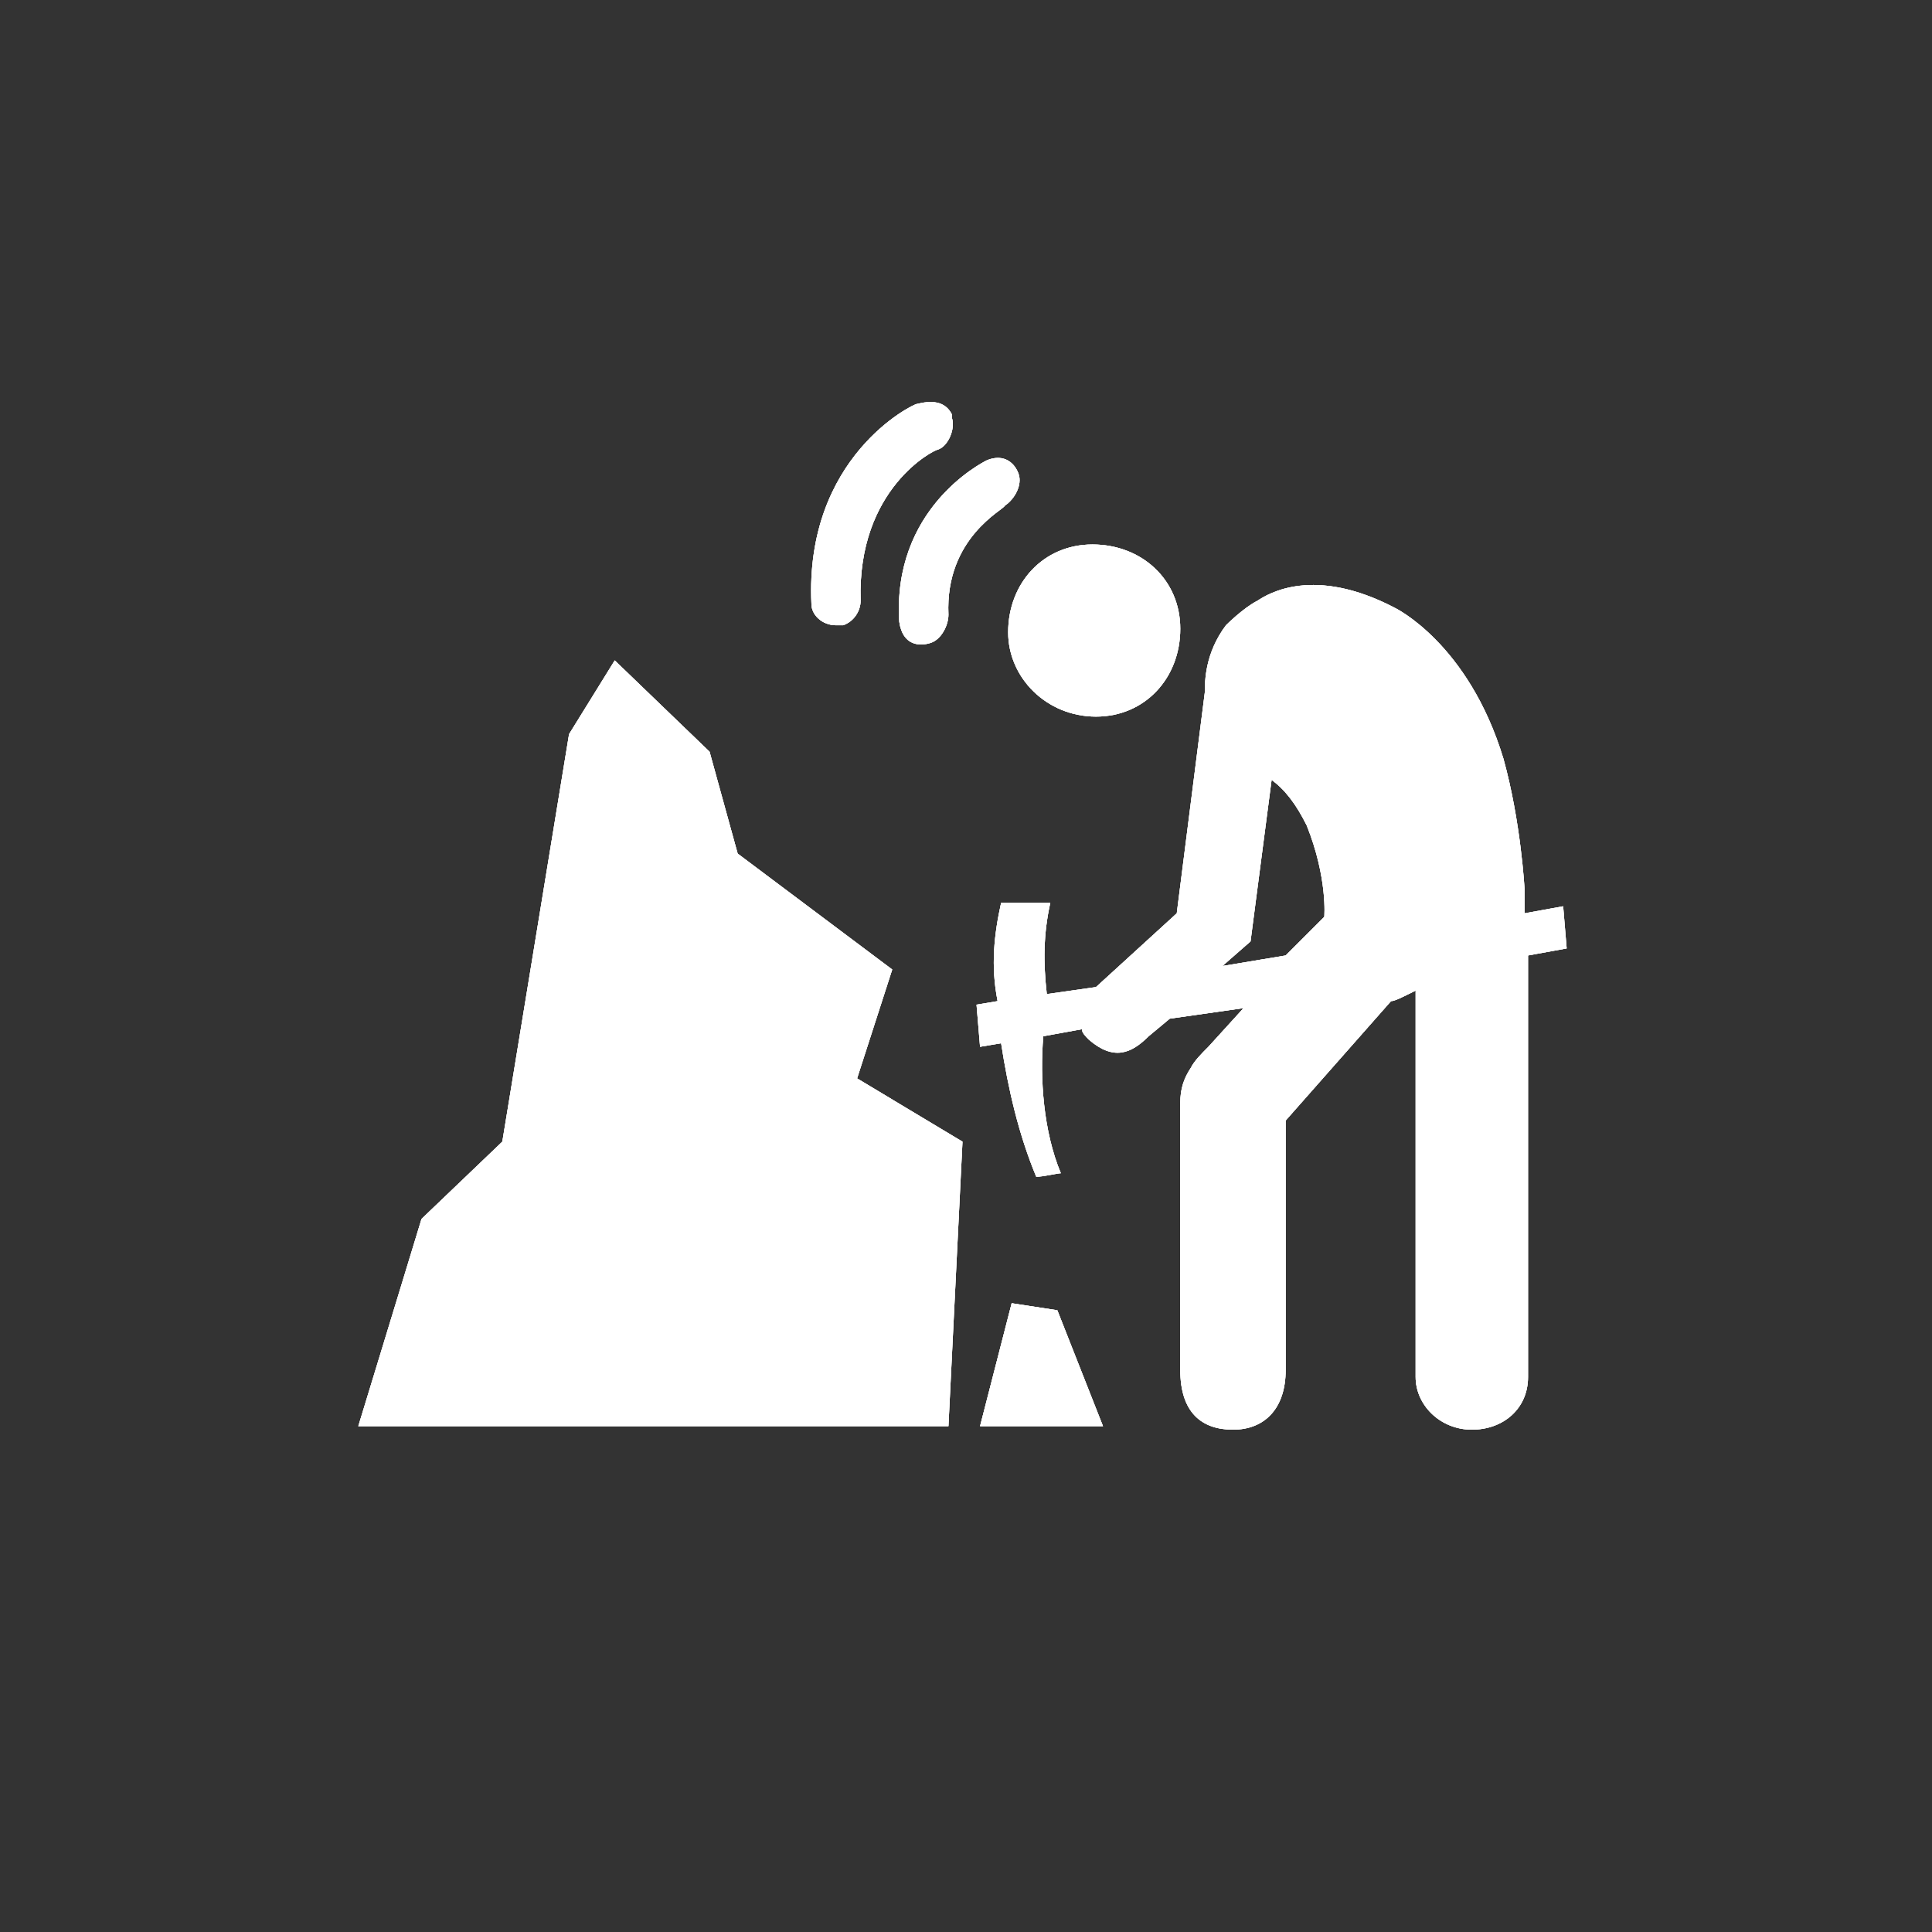 <?xml version="1.0" encoding="utf-8"?>
<!-- Generator: Adobe Illustrator 19.0.0, SVG Export Plug-In . SVG Version: 6.00 Build 0)  -->
<svg version="1.1" id="Capa_1" xmlns="http://www.w3.org/2000/svg" xmlns:xlink="http://www.w3.org/1999/xlink" x="0px" y="0px"
	 width="55px" height="55px" viewBox="0 0 55 55" style="enable-background:new 0 0 55 55;" xml:space="preserve">
<rect x="0" y="0" width="55" height="55" fill="#333333" stroke="none"/>
<style type="text/css">
	.st0{fill:#FFFFFF;}
	.st1{fill:none;}
</style>
<g>
	<g>
		<g>
			<path id="XMLID_28_" class="st0" d="M15.3,29.1"/>
			<path id="XMLID_27_" class="st0" d="M36.2,25.9"/>
			<g>
				<path class="st0" d="M44.6,27l-0.1-1.2L43.4,26l0,0c0-0.1,0-0.2,0-0.3v-0.4c0,0-0.1-1.9-0.6-3.7c-1-3.3-3.1-4.3-3.1-4.3
					c-2.3-1.2-3.6-0.4-3.9-0.2c-0.4,0.2-0.9,0.7-0.9,0.7c-0.6,0.8-0.6,1.6-0.6,1.9L33.5,26l-2.3,2.1l-1.4,0.2
					c-0.1-0.9-0.1-1.7,0.1-2.6l-1.4,0c-0.2,0.9-0.3,1.8-0.1,2.8l-0.6,0.1l0.1,1.2l0.6-0.1c0.2,1.3,0.5,2.6,1,3.8
					c0.2,0,0.6-0.1,0.7-0.1c-0.5-1.2-0.6-2.7-0.5-3.9l1.1-0.2c0,0.1,0.1,0.2,0.2,0.3c0.7,0.6,1.2,0.4,1.7-0.1l0.6-0.5l2.1-0.3
					l-1,1.1c-0.2,0.2-0.4,0.4-0.5,0.6c-0.2,0.3-0.3,0.6-0.3,1V39c0,1.2,0.6,1.7,1.5,1.7c0.9,0,1.5-0.6,1.5-1.7l0-7.1l3-3.4
					c0.1,0,0.3-0.1,0.7-0.3v11c0,0.8,0.7,1.5,1.6,1.5s1.6-0.6,1.6-1.5v-12L44.6,27z M34.8,27.5l0.8-0.7l0.6-4.6
					c0.4,0.3,0.7,0.7,1,1.3c0.6,1.5,0.5,2.6,0.5,2.6l-1.1,1.1L34.8,27.5z"/>
				<path id="XMLID_24_" class="st0" d="M31.2,20.4c1.4,0,2.4-1.1,2.4-2.5s-1.1-2.4-2.5-2.4s-2.4,1.1-2.4,2.5
					C28.7,19.3,29.8,20.4,31.2,20.4z"/>
				<polygon id="XMLID_23_" class="st0" points="25.4,27.6 21,24.3 20.2,21.4 17.5,18.8 16.2,20.9 14.3,32.5 12,34.7 10.2,40.6 
					27,40.6 27.4,32.5 24.4,30.7 				"/>
				<polygon id="XMLID_22_" class="st0" points="28.8,37.1 27.9,40.6 28.3,40.6 31.4,40.6 30.1,37.3 				"/>
				<path id="XMLID_21_" class="st0" d="M25.6,17.7c0.1,0.7,0.6,0.7,0.9,0.6c0.3-0.1,0.5-0.5,0.5-0.8c-0.1-2.2,1.6-3,1.6-3.1
					c0.3-0.2,0.5-0.6,0.4-0.9c-0.1-0.3-0.4-0.6-0.9-0.4C27.9,13.2,25.4,14.5,25.6,17.7z"/>
				<path id="XMLID_20_" class="st0" d="M23.8,17.8c0.1,0,0.1,0,0.2,0c0.3-0.1,0.5-0.4,0.5-0.7c-0.1-3.2,2.1-4.3,2.2-4.3
					c0.3-0.1,0.5-0.6,0.4-0.9c0,0,0-0.1,0-0.1c-0.2-0.4-0.6-0.4-1-0.3c-0.1,0-3.2,1.5-3,5.7C23.1,17.5,23.4,17.8,23.8,17.8z"/>
			</g>
		</g>
		<g>
			<path id="XMLID_19_" class="st0" d="M15.3,29.1"/>
			<path id="XMLID_18_" class="st0" d="M36.2,25.9"/>
			<g>
				<path class="st0" d="M44.6,27l-0.1-1.2L43.4,26l0,0c0-0.1,0-0.2,0-0.3v-0.4c0,0-0.1-1.9-0.6-3.7c-1-3.3-3.1-4.3-3.1-4.3
					c-2.3-1.2-3.6-0.4-3.9-0.2c-0.4,0.2-0.9,0.7-0.9,0.7c-0.6,0.8-0.6,1.6-0.6,1.9L33.5,26l-2.3,2.1l-1.4,0.2
					c-0.1-0.9-0.1-1.7,0.1-2.6l-1.4,0c-0.2,0.9-0.3,1.8-0.1,2.8l-0.6,0.1l0.1,1.2l0.6-0.1c0.2,1.3,0.5,2.6,1,3.8
					c0.2,0,0.6-0.1,0.7-0.1c-0.5-1.2-0.6-2.7-0.5-3.9l1.1-0.2c0,0.1,0.1,0.2,0.2,0.3c0.7,0.6,1.2,0.4,1.7-0.1l0.6-0.5l2.1-0.3
					l-1,1.1c-0.2,0.2-0.4,0.4-0.5,0.6c-0.2,0.3-0.3,0.6-0.3,1V39c0,1.2,0.6,1.7,1.5,1.7c0.9,0,1.5-0.6,1.5-1.7l0-7.1l3-3.4
					c0.1,0,0.3-0.1,0.7-0.3v11c0,0.8,0.7,1.5,1.6,1.5s1.6-0.6,1.6-1.5v-12L44.6,27z M34.8,27.5l0.8-0.7l0.6-4.6
					c0.4,0.3,0.7,0.7,1,1.3c0.6,1.5,0.5,2.6,0.5,2.6l-1.1,1.1L34.8,27.5z"/>
				<path id="XMLID_15_" class="st0" d="M31.2,20.4c1.4,0,2.4-1.1,2.4-2.5s-1.1-2.4-2.5-2.4s-2.4,1.1-2.4,2.5
					C28.7,19.3,29.8,20.4,31.2,20.4z"/>
				<polygon id="XMLID_14_" class="st0" points="25.4,27.6 21,24.3 20.2,21.4 17.5,18.8 16.2,20.9 14.3,32.5 12,34.7 10.2,40.6 
					27,40.6 27.4,32.5 24.4,30.7 				"/>
				<polygon id="XMLID_13_" class="st0" points="28.8,37.1 27.9,40.6 28.3,40.6 31.4,40.6 30.1,37.3 				"/>
				<path id="XMLID_12_" class="st0" d="M25.6,17.7c0.1,0.7,0.6,0.7,0.9,0.6c0.3-0.1,0.5-0.5,0.5-0.8c-0.1-2.2,1.6-3,1.6-3.1
					c0.3-0.2,0.5-0.6,0.4-0.9c-0.1-0.3-0.4-0.6-0.9-0.4C27.9,13.2,25.4,14.5,25.6,17.7z"/>
				<path id="XMLID_11_" class="st0" d="M23.8,17.8c0.1,0,0.1,0,0.2,0c0.3-0.1,0.5-0.4,0.5-0.7c-0.1-3.2,2.1-4.3,2.2-4.3
					c0.3-0.1,0.5-0.6,0.4-0.9c0,0,0-0.1,0-0.1c-0.2-0.4-0.6-0.4-1-0.3c-0.1,0-3.2,1.5-3,5.7C23.1,17.5,23.4,17.8,23.8,17.8z"/>
			</g>
		</g>
		<g>
			<path id="XMLID_10_" class="st0" d="M15.3,29.1"/>
			<path id="XMLID_9_" class="st0" d="M36.2,25.9"/>
			<g>
				<path class="st0" d="M44.6,27l-0.1-1.2L43.4,26l0,0c0-0.1,0-0.2,0-0.3v-0.4c0,0-0.1-1.9-0.6-3.7c-1-3.3-3.1-4.3-3.1-4.3
					c-2.3-1.2-3.6-0.4-3.9-0.2c-0.4,0.2-0.9,0.7-0.9,0.7c-0.6,0.8-0.6,1.6-0.6,1.9L33.5,26l-2.3,2.1l-1.4,0.2
					c-0.1-0.9-0.1-1.7,0.1-2.6l-1.4,0c-0.2,0.9-0.3,1.8-0.1,2.8l-0.6,0.1l0.1,1.2l0.6-0.1c0.2,1.3,0.5,2.6,1,3.8
					c0.2,0,0.6-0.1,0.7-0.1c-0.5-1.2-0.6-2.7-0.5-3.9l1.1-0.2c0,0.1,0.1,0.2,0.2,0.3c0.7,0.6,1.2,0.4,1.7-0.1l0.6-0.5l2.1-0.3
					l-1,1.1c-0.2,0.2-0.4,0.4-0.5,0.6c-0.2,0.3-0.3,0.6-0.3,1V39c0,1.2,0.6,1.7,1.5,1.7c0.9,0,1.5-0.6,1.5-1.7l0-7.1l3-3.4
					c0.1,0,0.3-0.1,0.7-0.3v11c0,0.8,0.7,1.5,1.6,1.5s1.6-0.6,1.6-1.5v-12L44.6,27z M34.8,27.5l0.8-0.7l0.6-4.6
					c0.4,0.3,0.7,0.7,1,1.3c0.6,1.5,0.5,2.6,0.5,2.6l-1.1,1.1L34.8,27.5z"/>
				<path id="XMLID_6_" class="st0" d="M31.2,20.4c1.4,0,2.4-1.1,2.4-2.5s-1.1-2.4-2.5-2.4s-2.4,1.1-2.4,2.5
					C28.7,19.3,29.8,20.4,31.2,20.4z"/>
				<polygon id="XMLID_5_" class="st0" points="25.4,27.6 21,24.3 20.2,21.4 17.5,18.8 16.2,20.9 14.3,32.5 12,34.7 10.2,40.6 
					27,40.6 27.4,32.5 24.4,30.7 				"/>
				<polygon id="XMLID_4_" class="st0" points="28.8,37.1 27.9,40.6 28.3,40.6 31.4,40.6 30.1,37.3 				"/>
				<path id="XMLID_3_" class="st0" d="M25.6,17.7c0.1,0.7,0.6,0.7,0.9,0.6c0.3-0.1,0.5-0.5,0.5-0.8c-0.1-2.2,1.6-3,1.6-3.1
					c0.3-0.2,0.5-0.6,0.4-0.9c-0.1-0.3-0.4-0.6-0.9-0.4C27.9,13.2,25.4,14.5,25.6,17.7z"/>
				<path id="XMLID_2_" class="st0" d="M23.8,17.8c0.1,0,0.1,0,0.2,0c0.3-0.1,0.5-0.4,0.5-0.7c-0.1-3.2,2.1-4.3,2.2-4.3
					c0.3-0.1,0.5-0.6,0.4-0.9c0,0,0-0.1,0-0.1c-0.2-0.4-0.6-0.4-1-0.3c-0.1,0-3.2,1.5-3,5.7C23.1,17.5,23.4,17.8,23.8,17.8z"/>
			</g>
		</g>
	</g>
	<rect id="XMLID_1_" class="st1" width="55" height="55"/>
</g>
</svg>
